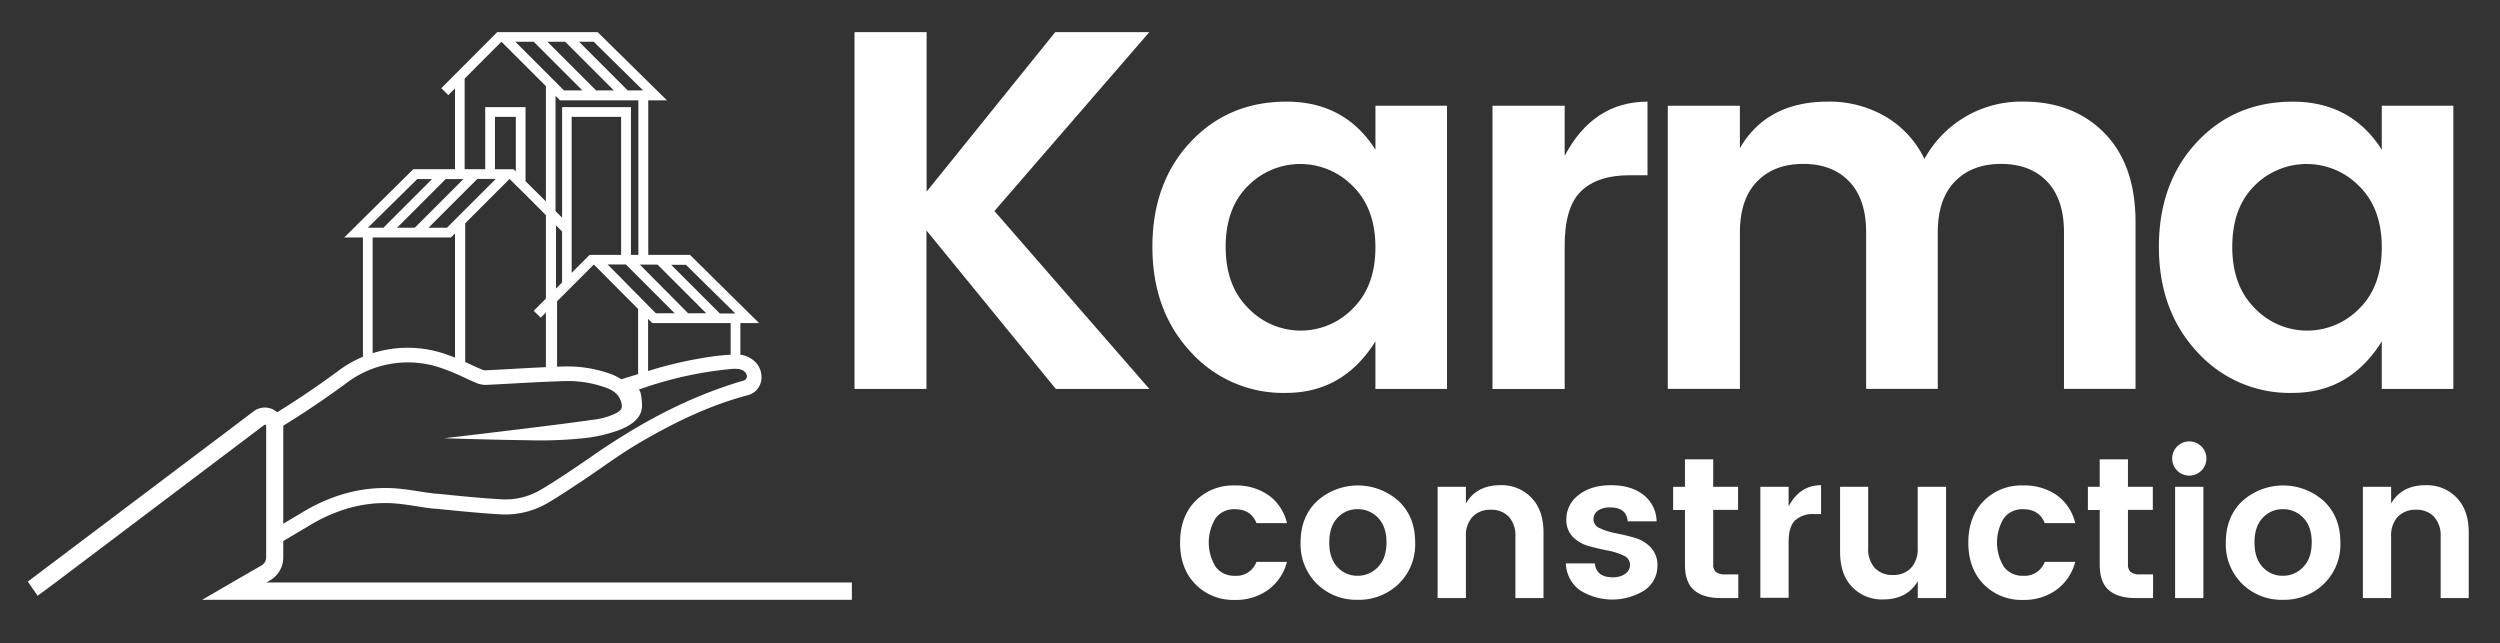 <svg id="Layer_1" data-name="Layer 1" xmlns="http://www.w3.org/2000/svg" viewBox="0 0 719 185"><rect x="0" y="0" width="719" height="185" fill="#333333" stroke="none"/><defs><style>.cls-1{fill:#fff;}</style></defs><title>Karma Construction</title><path class="cls-1" d="M266.49,111.86H245.76V9.24h20.73V55.11l37-45.87h27.05L286,60.69l44.55,51.16h-26.9l-37.2-45.57v45.57Z"/><path class="cls-1" d="M342.43,101.2q-11-11.83-11-30.21t10.88-30.06Q353.23,29.23,370,29.23t25.58,13.82V30.41h20.58v81.45H395.57V98.18Q386.31,113,369.84,113A35.79,35.79,0,0,1,342.43,101.2ZM389.1,88.7q6.47-6.4,6.47-17.57T389.1,53.56a21.12,21.12,0,0,0-30.21-.07Q352.5,59.81,352.5,71T359,88.63A20.87,20.87,0,0,0,389.1,88.7Z"/><path class="cls-1" d="M450,30.41V44.82q8.23-15.58,23.82-15.58V50.4h-5.15q-9.26,0-14,4.63T450,71v40.87H429.24V30.41H450Z"/><path class="cls-1" d="M500.39,30.41v12.2q7.79-13.38,25.29-13.38a32.11,32.11,0,0,1,16.54,4.26,28.57,28.57,0,0,1,11.25,12.2,31.77,31.77,0,0,1,28.37-16.47q14.56,0,23.45,9.11t8.89,25.58v47.93H593.6v-45q0-9.56-4.85-14.63t-13.23-5.07q-8.38,0-13.3,5.07t-4.92,14.63v45H536.7v-45q0-9.56-4.85-14.63t-13.23-5.07q-8.38,0-13.3,5.07t-4.92,14.63v45H479.66V30.41h20.73Z"/><path class="cls-1" d="M631.9,101.2q-11-11.83-11-30.21t10.88-30.06q10.88-11.69,27.64-11.69T685,43.05V30.41h20.58v81.45H685V98.18Q675.78,113,659.32,113A35.79,35.79,0,0,1,631.9,101.2Zm46.68-12.5Q685,82.3,685,71.13t-6.47-17.57a21.12,21.12,0,0,0-30.21-.07Q642,59.81,642,71t6.47,17.64A20.87,20.87,0,0,0,678.57,88.7Z"/><path class="cls-1" d="M343.77,168q-4.38-4.5-4.38-11.94t4.38-11.94a15.16,15.16,0,0,1,11.36-4.5,16.25,16.25,0,0,1,9.75,2.83,13.67,13.67,0,0,1,5.25,8h-8.77q-1.56-4-6.23-4a6.58,6.58,0,0,0-5.51,2.57,13.34,13.34,0,0,0,0,14,6.58,6.58,0,0,0,5.51,2.57,6.12,6.12,0,0,0,6.23-4h8.77a14.37,14.37,0,0,1-5.34,8,15.72,15.72,0,0,1-9.66,2.94A15.17,15.17,0,0,1,343.77,168Z"/><path class="cls-1" d="M378.73,167.9A15.92,15.92,0,0,1,374.05,156q0-7.38,4.73-11.88a17.56,17.56,0,0,1,23.48,0Q407,148.58,407,156a15.77,15.77,0,0,1-4.76,11.94,16.39,16.39,0,0,1-11.8,4.56A16.09,16.09,0,0,1,378.73,167.9Zm11.71-2.31a7.9,7.9,0,0,0,5.86-2.51q2.45-2.51,2.45-7.09t-2.42-7.07a7.89,7.89,0,0,0-5.86-2.48,7.7,7.7,0,0,0-5.8,2.48q-2.37,2.48-2.37,7.1t2.37,7.1A7.66,7.66,0,0,0,390.44,165.59Z"/><path class="cls-1" d="M421.59,140v4.79q3.06-5.25,9.92-5.25a11.84,11.84,0,0,1,8.94,3.61q3.46,3.6,3.46,10V172h-8.08V154.35a8,8,0,0,0-1.9-5.74,6.85,6.85,0,0,0-5.19-2,6.94,6.94,0,0,0-5.22,2,7.9,7.9,0,0,0-1.93,5.74V172h-8.13V140h8.13Z"/><path class="cls-1" d="M450.48,149.38a8.63,8.63,0,0,1,3.52-7q3.52-2.83,9.34-2.83t9.35,2.8a9.83,9.83,0,0,1,3.75,7.59h-8.31q-0.35-4-5-4a6,6,0,0,0-3.58.92,3,3,0,0,0-1.27,2.54,2.82,2.82,0,0,0,1.9,2.54,18.66,18.66,0,0,0,4.61,1.44q2.71,0.52,5.39,1.3a10.15,10.15,0,0,1,4.59,2.77,7.32,7.32,0,0,1,1.9,5.28,8.38,8.38,0,0,1-3.66,7,17.49,17.49,0,0,1-18.66,0,9.9,9.9,0,0,1-4-7.7h8.31q0.46,4,5.13,4a6,6,0,0,0,3.63-1,3.13,3.13,0,0,0,1.38-2.65,2.89,2.89,0,0,0-1.9-2.6,17.9,17.9,0,0,0-4.61-1.47q-2.71-.52-5.39-1.27a10.14,10.14,0,0,1-4.59-2.68A6.89,6.89,0,0,1,450.48,149.38Z"/><path class="cls-1" d="M496.06,165.19h3.87V172h-5.13q-4.9,0-7.56-2.25t-2.65-7.44V146.67h-3.4V140h3.4v-7.9h8.13V140h7.15v6.63h-7.15v15.63a2.84,2.84,0,0,0,.75,2.22A3.93,3.93,0,0,0,496.06,165.19Z"/><path class="cls-1" d="M514.4,140v5.65q3.23-6.11,9.34-6.11v8.31h-2a7.51,7.51,0,0,0-5.48,1.82q-1.85,1.82-1.85,6.26v16h-8.13V140h8.13Z"/><path class="cls-1" d="M551.55,140h8.13v32h-8.13v-4.85q-3.06,5.25-10,5.25a11.77,11.77,0,0,1-8.88-3.6q-3.46-3.6-3.46-10V140h8.08v17.59a8.09,8.09,0,0,0,1.9,5.77,6.8,6.8,0,0,0,5.19,2,6.89,6.89,0,0,0,5.22-2,8,8,0,0,0,1.93-5.77V140Z"/><path class="cls-1" d="M570.47,168q-4.38-4.5-4.38-11.94t4.38-11.94a15.16,15.16,0,0,1,11.36-4.5,16.25,16.25,0,0,1,9.75,2.83,13.67,13.67,0,0,1,5.25,8h-8.77q-1.56-4-6.23-4a6.58,6.58,0,0,0-5.51,2.57,13.34,13.34,0,0,0,0,14,6.58,6.58,0,0,0,5.51,2.57,6.12,6.12,0,0,0,6.23-4h8.77a14.37,14.37,0,0,1-5.34,8,15.72,15.72,0,0,1-9.66,2.94A15.17,15.17,0,0,1,570.47,168Z"/><path class="cls-1" d="M615.35,165.19h3.87V172h-5.13q-4.9,0-7.56-2.25t-2.65-7.44V146.67h-3.4V140h3.4v-7.9H612V140h7.15v6.63H612v15.63a2.84,2.84,0,0,0,.75,2.22A3.93,3.93,0,0,0,615.35,165.19Z"/><path class="cls-1" d="M634.56,131.91a4.92,4.92,0,1,1-1.44-3.52A4.79,4.79,0,0,1,634.56,131.91Zm-9,40.09V140h8.13v32h-8.13Z"/><path class="cls-1" d="M644.83,167.9A15.92,15.92,0,0,1,640.15,156q0-7.38,4.73-11.88a17.56,17.56,0,0,1,23.48,0q4.73,4.5,4.73,11.88a15.77,15.77,0,0,1-4.76,11.94,16.39,16.39,0,0,1-11.8,4.56A16.09,16.09,0,0,1,644.83,167.9Zm11.71-2.31a7.9,7.9,0,0,0,5.86-2.51q2.45-2.51,2.45-7.09t-2.42-7.07a7.89,7.89,0,0,0-5.86-2.48,7.7,7.7,0,0,0-5.8,2.48q-2.37,2.48-2.37,7.1t2.37,7.1A7.66,7.66,0,0,0,656.54,165.59Z"/><path class="cls-1" d="M687.69,140v4.79q3.06-5.25,9.92-5.25a11.84,11.84,0,0,1,8.94,3.61q3.46,3.6,3.46,10V172h-8.08V154.35a8,8,0,0,0-1.9-5.74,6.85,6.85,0,0,0-5.19-2,6.94,6.94,0,0,0-5.22,2,7.9,7.9,0,0,0-1.93,5.74V172h-8.13V140h8.13Z"/><path class="cls-1" d="M198.44,73.3h-12V28.86h5.38L171.89,9.24H143l-0.8.8L126.92,25.36l2,2,1.94-1.94V48.67h-12L99,68.29h5.38v36h2.79v-36h22.54l1.15-1.15v38.42h2.94V64.21l5.77-5.77,2.79-2.79,4.19-4.19,1.81,1.81L151.14,56,157,61.88v24l-3.5,3.5,2,2L157,89.86v18.79h3.21v-22l1.48-1.48,2.79-2.79,6.31-6.31L178.67,84l2.79,2.79,2.06,2.06v22.58h0.08l2.71-.67,0.08-.29V91.71l1.21,1.21h22.54v12.65h2.79V92.92h5.38ZM161.66,30.81v31.8l-1.89-1.89V27.57l1.29,1.29H183.6V73.3h-2.14V30.81H161.66ZM170.74,12l14.22,14h-4.44l-14-14h4.25Zm-8.2,0,14,14h-5.1l-14-14h5.1Zm-9.05,0,14,14h-5.3l-14-14h5.3ZM105.79,65.5l14.22-14h4.25l-14,14h-4.44Zm8.39,0,14-14h5.1l-2.47,2.47L119.28,65.5h-5.1Zm28.17-13.81-2.79,2.79-5.92,5.92-2.79,2.79-2.3,2.3h-5.3l7.61-7.61,2.79-2.79,3.63-3.63h5.3Zm5.37-3h-5.37V33.61h6V49.3Zm3.43,3.43V30.81H139.55V48.67h-5.92V22.6L144.21,12,157,24.78V57.93ZM159.91,83V64.82l1.74,1.75V81.23Zm10-9.67h-0.37l-0.8.8-4.33,4.33V33.61h14.22V73.3H170Zm18.8,16.83-2.37-2.37L183.6,85l-2.14-2.14L178.67,80l-3.94-3.94H180l1.43,1.43,2.14,2.14,2.79,2.79,7.67,7.67h-5.3Zm9.26,0L186.4,78.5,184,76.09h5.1l14,14H198Zm9.05,0-14-14h4.25l14.22,14h-4.44Z"/><path class="cls-1" d="M76.81,158.35v-38l1-.62c6.44-3.89,12.89-8.21,19.17-12.84a33.35,33.35,0,0,1,31.12-5.06,65,65,0,0,1,7,2.89c1.15,0.53,2.34,1.07,3.51,1.56a2.39,2.39,0,0,0,1,.22c2.65-.12,5.3-0.27,7.95-0.42,4.8-.26,9.76-0.54,14.66-0.68a36.47,36.47,0,0,1,12.77,1.93,15.27,15.27,0,0,1,3.69,1.75l2.76-.85,3.9-1.19a116.6,116.6,0,0,1,20.83-4.69c2-.22,3.76-0.35,5.42-0.38a7.46,7.46,0,0,1,5.5,2A6.1,6.1,0,0,1,219,108.4a5.24,5.24,0,0,1-4,5.28c-9.72,2.57-19.64,6.94-31.23,13.75-3.72,2.19-7.37,4.71-10.9,7.16-1.84,1.27-3.73,2.59-5.63,3.85l-0.29.19c-2.92,1.94-5.94,3.95-9,5.78a24.19,24.19,0,0,1-13.87,3.52c-6.26-.35-12.58-1-18.7-1.62l-0.38,0c-1.79-.18-3.57-0.46-5.3-0.73s-3.49-.54-5.21-0.71c-8.41-.84-16.76,1.14-24.83,5.88q-4.84,2.85-9.67,5.73Zm4.25-35.62v28.14L87.54,147c8.86-5.2,18.08-7.37,27.4-6.44,1.84,0.18,3.67.47,5.44,0.74s3.4,0.53,5.08.7l0.38,0c6.07,0.62,12.34,1.26,18.5,1.61a20,20,0,0,0,11.47-2.93c3-1.77,6-3.75,8.84-5.66l0.29-.19c1.86-1.24,3.75-2.54,5.56-3.8,13.3-9.21,27.4-16.89,43-21.47a2.12,2.12,0,0,0,1-.49,1.44,1.44,0,0,0,.07-1.67c-0.79-1.36-2.7-1.42-4.27-1.28a108.24,108.24,0,0,0-26.76,6c0.86-.31,1.08,3.6,1.1,4,0.25,4.07-3.05,6.16-6.48,7.53a42.25,42.25,0,0,1-10.3,2.38,121.88,121.88,0,0,1-16.6.57c-6.13-.07-12.27-0.23-18.4-0.4l-5.13-.16s33.79-3.94,42.52-5.29a20,20,0,0,0,7.11-2c1.37-.79,1.92-1.56,1.13-3.59-0.72-1.83-2.1-3-4.76-3.85a32.14,32.14,0,0,0-11.28-1.71c-4.84.14-9.78,0.41-14.55,0.67-2.66.15-5.32,0.29-8,.42a6.85,6.85,0,0,1-2.86-.54c-1.23-.51-2.45-1.07-3.64-1.62a60.67,60.67,0,0,0-6.57-2.71,29.26,29.26,0,0,0-27.3,4.43c-6.05,4.46-12.26,8.64-18.47,12.43"/><path class="cls-1" d="M76.65,167.51l1-.59a7.65,7.65,0,0,0,3.82-6.61V122.49A5.3,5.3,0,0,0,73,118.26l-65,49,2.82,4.07L16,167.51l60-45.29a0.35,0.35,0,0,1,.55.28V160.3a2.68,2.68,0,0,1-1.34,2.32l-8.49,4.89-8.6,5H245v-5H76.65Z"/></svg>
